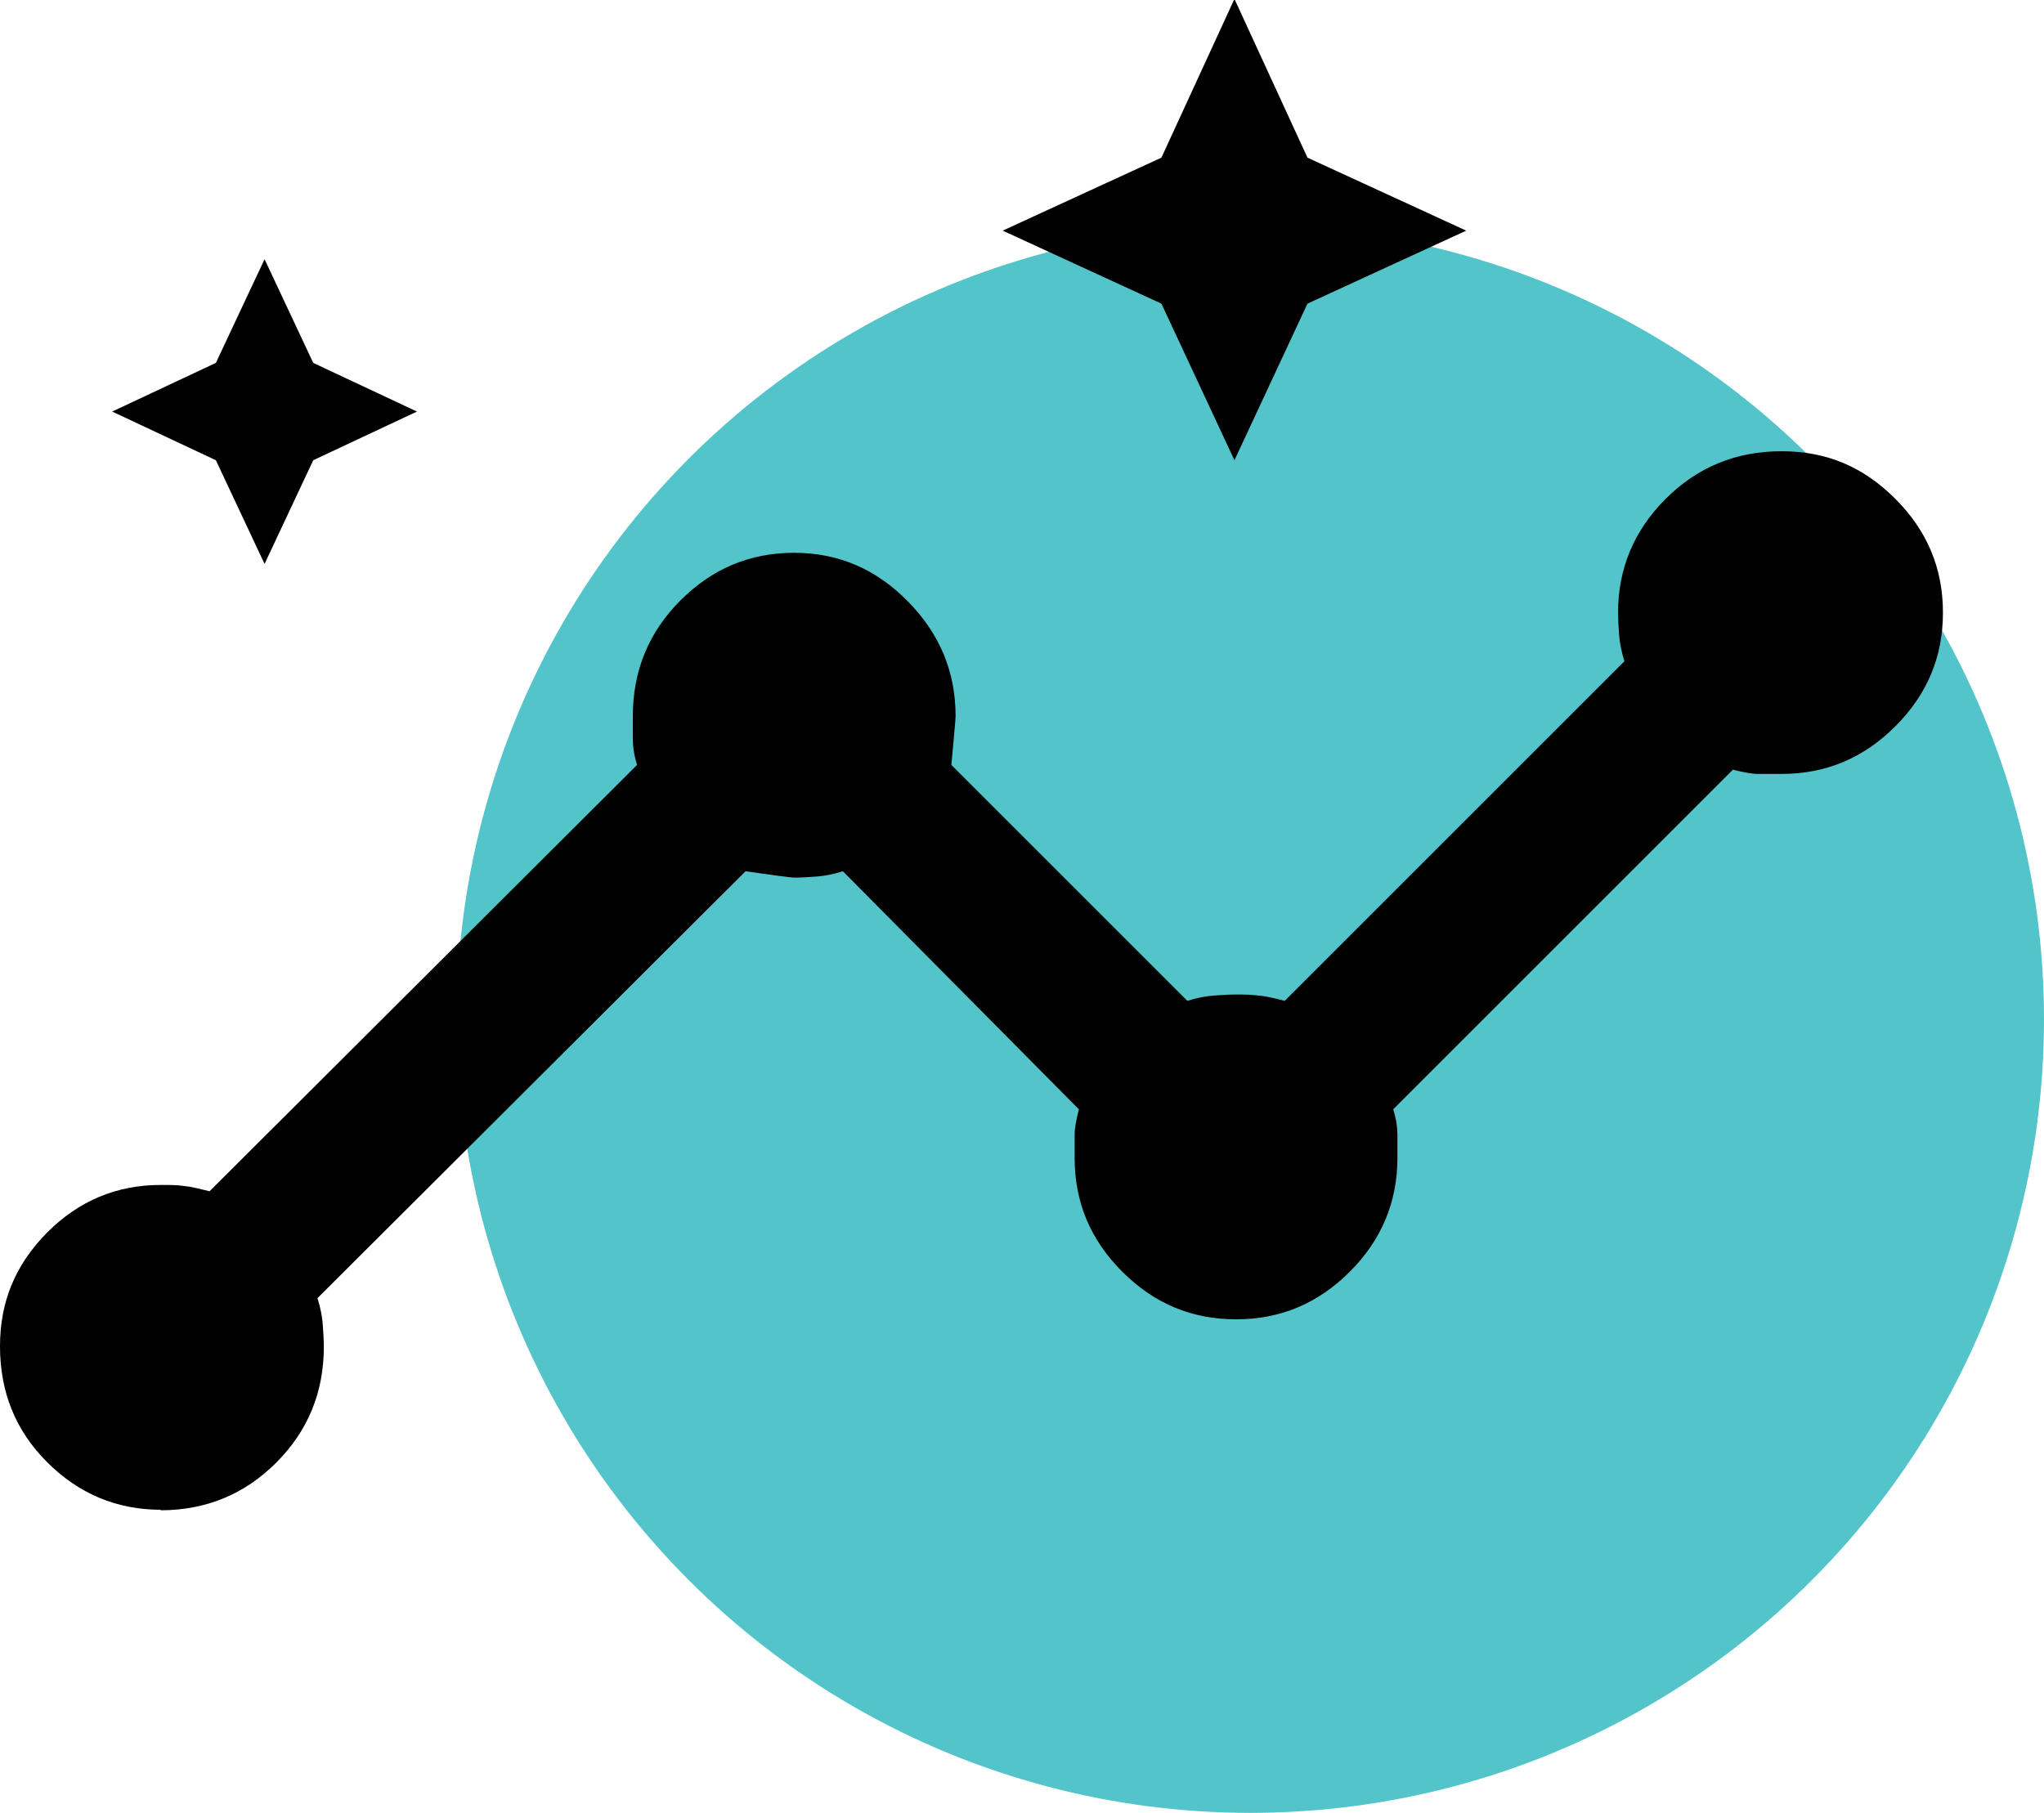 <?xml version="1.0" encoding="UTF-8"?><svg id="Layer_2" xmlns="http://www.w3.org/2000/svg" viewBox="0 0 38.63 34.27"><defs><style>.cls-1{fill:#53c4c9;}</style></defs><g id="Primary"><g id="data-line-up"><circle class="cls-1" cx="23.63" cy="19.27" r="15"/><path d="M3.04,28.54c-.83,0-1.55-.3-2.15-.9-.6-.6-.89-1.33-.89-2.19s.3-1.55,.89-2.15c.6-.6,1.31-.9,2.15-.9,.17,0,.31,0,.44,.02,.12,.01,.28,.05,.48,.1L12.04,14.46c-.06-.19-.08-.36-.08-.5v-.42c0-.86,.3-1.59,.9-2.19,.6-.6,1.31-.9,2.15-.9s1.55,.31,2.15,.92c.6,.61,.9,1.33,.9,2.17,0,.06-.03,.36-.08,.92l4.46,4.46c.19-.06,.36-.09,.5-.1,.14-.01,.28-.02,.42-.02s.28,0,.42,.02c.14,.01,.31,.05,.5,.1l6.42-6.42c-.06-.19-.09-.36-.1-.5-.01-.14-.02-.28-.02-.42,0-.83,.3-1.55,.9-2.15,.6-.6,1.33-.9,2.19-.9s1.55,.3,2.15,.9c.6,.6,.9,1.31,.9,2.15s-.3,1.55-.9,2.15c-.6,.6-1.31,.9-2.15,.9h-.44c-.12,0-.28-.03-.48-.08l-6.42,6.42c.06,.19,.08,.35,.08,.48v.44c0,.83-.3,1.55-.9,2.15s-1.31,.9-2.15,.9-1.55-.3-2.15-.9-.9-1.31-.9-2.15v-.44c0-.13,.03-.28,.08-.48l-4.46-4.5c-.19,.06-.36,.09-.5,.1-.14,.01-.28,.02-.42,.02-.06,0-.36-.04-.92-.12L6,24.54c.06,.19,.09,.36,.1,.5s.02,.28,.02,.42c0,.86-.3,1.59-.9,2.19-.6,.6-1.33,.9-2.19,.9Zm1.96-17.88l-.92-1.96-1.96-.92,1.96-.92,.92-1.96,.92,1.96,1.96,.92-1.96,.92-.92,1.96Zm18.33-1.96l-1.38-2.96-3-1.38,3-1.38,1.38-3,1.38,3,3,1.38-3,1.38-1.38,2.96Z"/></g></g></svg>
